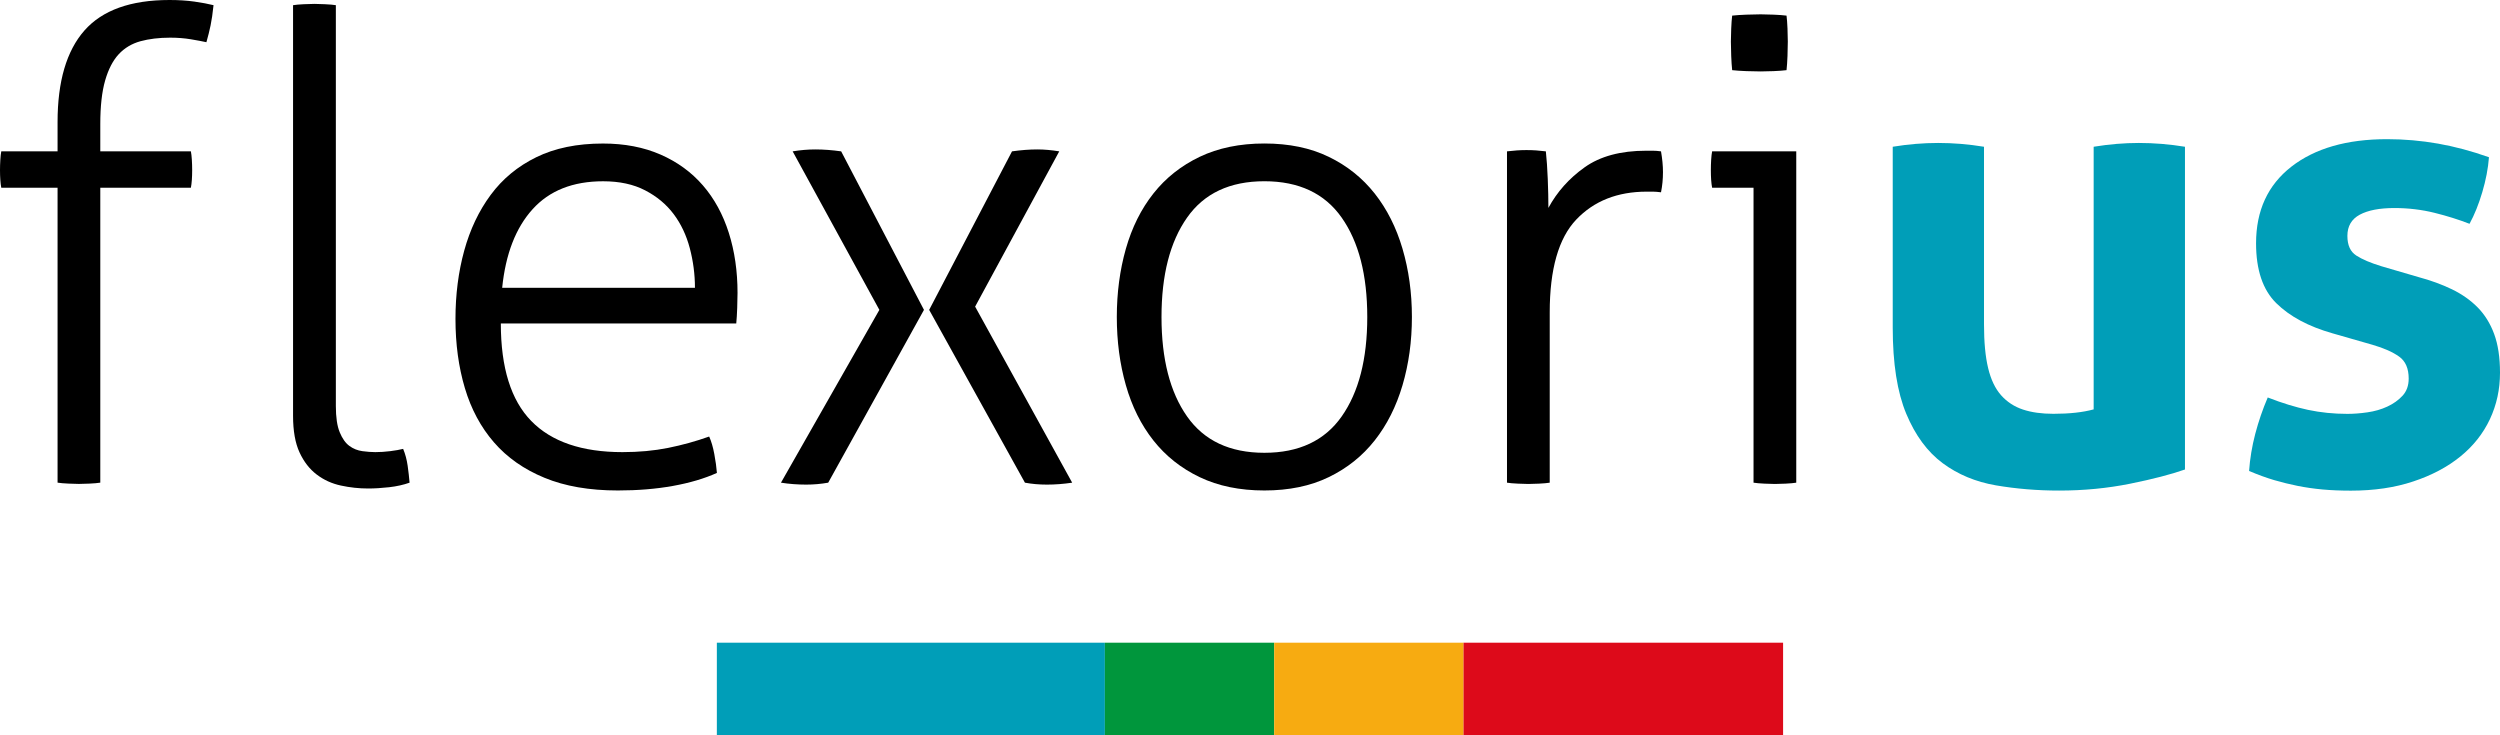 <svg width="153" height="45" viewBox="0 0 153 45" fill="none" xmlns="http://www.w3.org/2000/svg">
<path d="M3.525 11.49H0.078C0.052 11.359 0.033 11.199 0.02 11.013C0.007 10.827 0 10.628 0 10.416C0 10.204 0.007 9.992 0.02 9.78C0.033 9.567 0.052 9.395 0.078 9.263H3.523V7.474C3.523 4.983 4.07 3.115 5.166 1.868C6.264 0.623 8 0 10.375 0C10.929 0 11.438 0.033 11.9 0.098C12.362 0.164 12.752 0.238 13.068 0.317C13.016 0.82 12.955 1.231 12.889 1.549C12.824 1.866 12.737 2.211 12.632 2.583C12.395 2.531 12.079 2.472 11.682 2.404C11.286 2.338 10.863 2.305 10.414 2.305C9.728 2.305 9.12 2.38 8.593 2.524C8.064 2.671 7.623 2.935 7.266 3.318C6.909 3.703 6.632 4.239 6.434 4.928C6.236 5.617 6.138 6.505 6.138 7.592V9.261H11.682C11.709 9.395 11.728 9.565 11.741 9.777C11.754 9.99 11.761 10.202 11.761 10.414C11.761 10.626 11.754 10.825 11.741 11.011C11.728 11.197 11.709 11.357 11.682 11.488H6.138V29.538C5.978 29.564 5.761 29.584 5.484 29.597C5.207 29.61 4.989 29.616 4.83 29.616C4.697 29.616 4.486 29.61 4.196 29.597C3.906 29.584 3.682 29.564 3.523 29.538V11.49H3.525Z" fill="black"/>
<path d="M17.94 0.317C18.099 0.291 18.317 0.271 18.593 0.258C18.87 0.245 19.088 0.238 19.247 0.238C19.378 0.238 19.589 0.245 19.881 0.258C20.171 0.271 20.395 0.291 20.554 0.317V24.848C20.554 25.537 20.633 26.075 20.792 26.458C20.951 26.843 21.149 27.121 21.386 27.294C21.624 27.466 21.887 27.571 22.18 27.611C22.469 27.65 22.733 27.67 22.97 27.67C23.26 27.67 23.565 27.65 23.881 27.611C24.197 27.571 24.461 27.525 24.672 27.471C24.805 27.788 24.896 28.134 24.949 28.505C25.001 28.877 25.04 29.221 25.066 29.54C24.696 29.671 24.28 29.765 23.818 29.818C23.356 29.87 22.927 29.896 22.53 29.896C21.977 29.896 21.421 29.837 20.868 29.717C20.314 29.599 19.818 29.374 19.382 29.041C18.946 28.711 18.596 28.26 18.332 27.689C18.068 27.121 17.935 26.37 17.935 25.443V0.317H17.94Z" fill="black"/>
<path d="M30.651 19.8C30.651 22.503 31.271 24.492 32.511 25.762C33.751 27.035 35.614 27.67 38.095 27.67C39.097 27.67 40.03 27.584 40.886 27.412C41.745 27.239 42.581 27.009 43.401 26.716C43.533 27.007 43.638 27.366 43.716 27.79C43.795 28.214 43.849 28.599 43.875 28.943C43.108 29.288 42.213 29.553 41.182 29.739C40.152 29.925 39.03 30.017 37.816 30.017C36.073 30.017 34.574 29.759 33.322 29.24C32.067 28.724 31.038 28.002 30.232 27.073C29.426 26.145 28.833 25.038 28.45 23.752C28.067 22.466 27.875 21.055 27.875 19.518C27.875 18.035 28.053 16.641 28.409 15.344C28.766 14.045 29.306 12.905 30.032 11.925C30.757 10.945 31.688 10.175 32.823 9.62C33.958 9.064 35.317 8.784 36.901 8.784C38.222 8.784 39.396 9.01 40.426 9.46C41.457 9.911 42.32 10.541 43.019 11.348C43.719 12.157 44.246 13.124 44.603 14.251C44.961 15.377 45.137 16.602 45.137 17.927C45.137 18.166 45.13 18.47 45.117 18.842C45.104 19.213 45.085 19.531 45.059 19.795H30.651V19.8ZM42.531 17.612C42.531 16.792 42.424 15.983 42.215 15.187C42.004 14.39 41.673 13.695 41.226 13.1C40.777 12.503 40.196 12.019 39.483 11.65C38.771 11.278 37.912 11.094 36.91 11.094C35.062 11.094 33.622 11.665 32.594 12.805C31.563 13.944 30.942 15.548 30.733 17.615H42.531V17.612Z" fill="black"/>
<path d="M53.817 18.964L48.51 9.263C48.985 9.185 49.447 9.145 49.895 9.145C50.397 9.145 50.926 9.185 51.479 9.263L56.547 18.964L50.686 29.54C50.237 29.619 49.789 29.658 49.34 29.658C48.813 29.658 48.296 29.619 47.795 29.54L53.817 18.964ZM56.865 18.964L61.935 9.263C62.489 9.185 63.005 9.145 63.48 9.145C63.903 9.145 64.351 9.185 64.826 9.263L59.678 18.765L65.617 29.54C65.088 29.619 64.574 29.658 64.073 29.658C63.598 29.658 63.149 29.619 62.726 29.54L56.865 18.964Z" fill="black"/>
<path d="M77.38 30.017C75.875 30.017 74.554 29.745 73.419 29.201C72.284 28.658 71.341 27.908 70.587 26.954C69.835 26.001 69.273 24.874 68.903 23.575C68.532 22.276 68.349 20.885 68.349 19.399C68.349 17.916 68.535 16.523 68.903 15.224C69.273 13.927 69.833 12.798 70.587 11.844C71.339 10.891 72.282 10.143 73.419 9.598C74.554 9.056 75.875 8.782 77.38 8.782C78.886 8.782 80.197 9.053 81.319 9.598C82.442 10.14 83.378 10.891 84.132 11.844C84.884 12.798 85.453 13.925 85.834 15.224C86.215 16.523 86.409 17.914 86.409 19.399C86.409 20.885 86.217 22.276 85.834 23.575C85.45 24.874 84.884 26.001 84.132 26.954C83.38 27.908 82.442 28.658 81.319 29.201C80.197 29.745 78.884 30.017 77.38 30.017ZM77.38 27.711C79.492 27.711 81.069 26.97 82.112 25.485C83.156 23.999 83.677 21.974 83.677 19.402C83.677 16.831 83.156 14.804 82.112 13.319C81.069 11.834 79.492 11.092 77.38 11.092C75.267 11.092 73.689 11.834 72.648 13.319C71.604 14.804 71.084 16.831 71.084 19.402C71.084 21.972 71.604 23.999 72.648 25.485C73.689 26.968 75.267 27.711 77.38 27.711Z" fill="black"/>
<path d="M92.228 9.263C92.44 9.237 92.645 9.217 92.843 9.204C93.041 9.191 93.233 9.185 93.418 9.185C93.629 9.185 93.828 9.191 94.011 9.204C94.196 9.217 94.394 9.237 94.606 9.263C94.658 9.74 94.697 10.305 94.723 10.954C94.749 11.604 94.762 12.194 94.762 12.724C95.29 11.744 96.03 10.915 96.98 10.239C97.93 9.563 99.185 9.224 100.743 9.224C100.874 9.224 101.013 9.224 101.159 9.224C101.303 9.224 101.469 9.237 101.654 9.263C101.732 9.714 101.774 10.138 101.774 10.536C101.774 10.961 101.734 11.372 101.654 11.768C101.442 11.742 101.277 11.729 101.159 11.729C101.042 11.729 100.915 11.729 100.782 11.729C98.987 11.729 97.549 12.299 96.466 13.439C95.383 14.579 94.843 16.475 94.843 19.124V29.54C94.684 29.566 94.466 29.586 94.189 29.599C93.913 29.612 93.695 29.619 93.536 29.619C93.403 29.619 93.192 29.612 92.902 29.599C92.612 29.586 92.388 29.566 92.228 29.54V9.263Z" fill="black"/>
<path d="M107.316 11.49H104.782C104.756 11.359 104.737 11.199 104.723 11.013C104.71 10.827 104.704 10.628 104.704 10.416C104.704 10.204 104.71 9.992 104.723 9.78C104.737 9.567 104.756 9.395 104.782 9.263H109.931V29.54C109.772 29.566 109.554 29.586 109.277 29.599C109 29.612 108.782 29.619 108.623 29.619C108.491 29.619 108.279 29.612 107.989 29.599C107.7 29.586 107.475 29.566 107.316 29.54V11.49ZM106.009 4.294C105.983 4.055 105.963 3.764 105.95 3.419C105.937 3.075 105.93 2.782 105.93 2.544C105.93 2.332 105.937 2.067 105.95 1.75C105.963 1.433 105.983 1.168 106.009 0.956C106.246 0.93 106.536 0.91 106.88 0.897C107.222 0.884 107.514 0.877 107.752 0.877C107.963 0.877 108.227 0.884 108.543 0.897C108.859 0.91 109.125 0.93 109.336 0.956C109.362 1.168 109.382 1.433 109.395 1.75C109.408 2.067 109.414 2.334 109.414 2.544C109.414 2.782 109.408 3.075 109.395 3.419C109.382 3.764 109.362 4.055 109.336 4.294C109.125 4.32 108.861 4.34 108.543 4.353C108.227 4.366 107.961 4.372 107.752 4.372C107.514 4.372 107.222 4.366 106.88 4.353C106.538 4.34 106.246 4.32 106.009 4.294Z" fill="black"/>
<path d="M115.833 8.981C116.781 8.826 117.709 8.749 118.617 8.749C119.539 8.749 120.473 8.826 121.421 8.981V19.846C121.421 20.931 121.504 21.825 121.674 22.527C121.842 23.232 122.108 23.785 122.469 24.192C122.831 24.599 123.278 24.89 123.807 25.065C124.336 25.24 124.957 25.325 125.67 25.325C126.652 25.325 127.474 25.235 128.132 25.054V8.981C129.086 8.826 130.008 8.749 130.897 8.749C131.825 8.749 132.766 8.826 133.72 8.981V28.733C132.868 29.032 131.751 29.323 130.363 29.603C128.977 29.883 127.528 30.023 126.018 30.023C124.681 30.023 123.391 29.916 122.151 29.704C120.909 29.49 119.824 29.037 118.892 28.346C117.959 27.654 117.216 26.646 116.665 25.327C116.112 24.008 115.835 22.247 115.835 20.047V8.981H115.833Z" fill="#009EB8"/>
<path d="M142.756 20.401C141.283 19.983 140.135 19.369 139.309 18.555C138.483 17.741 138.071 16.519 138.071 14.889C138.071 12.888 138.79 11.324 140.23 10.202C141.671 9.08 143.623 8.517 146.089 8.517C147.141 8.517 148.181 8.609 149.207 8.789C150.233 8.97 151.272 9.248 152.325 9.624C152.272 10.307 152.137 11.018 151.917 11.757C151.699 12.496 151.438 13.144 151.135 13.697C150.49 13.445 149.776 13.22 148.993 13.025C148.211 12.831 147.392 12.732 146.536 12.732C145.629 12.732 144.921 12.868 144.418 13.139C143.913 13.411 143.66 13.844 143.66 14.436C143.66 15.005 143.841 15.405 144.204 15.639C144.566 15.873 145.078 16.09 145.74 16.293L148.006 16.956C148.758 17.157 149.442 17.407 150.057 17.704C150.671 18.002 151.196 18.371 151.632 18.813C152.068 19.255 152.405 19.797 152.643 20.443C152.88 21.088 153 21.875 153 22.812C153 23.831 152.793 24.778 152.381 25.657C151.967 26.535 151.366 27.296 150.573 27.939C149.78 28.582 148.819 29.091 147.69 29.465C146.564 29.842 145.292 30.028 143.875 30.028C143.248 30.028 142.668 30.004 142.137 29.956C141.605 29.907 141.1 29.833 140.618 29.737C140.137 29.64 139.66 29.522 139.187 29.385C138.712 29.245 138.198 29.059 137.644 28.823C137.697 28.077 137.821 27.32 138.021 26.554C138.222 25.789 138.477 25.045 138.786 24.325C139.655 24.666 140.479 24.918 141.252 25.084C142.028 25.248 142.83 25.329 143.662 25.329C144.039 25.329 144.446 25.299 144.886 25.235C145.327 25.172 145.732 25.056 146.1 24.885C146.468 24.715 146.78 24.494 147.032 24.223C147.285 23.951 147.412 23.601 147.412 23.17C147.412 22.551 147.218 22.103 146.828 21.825C146.44 21.547 145.902 21.307 145.213 21.106L142.756 20.401Z" fill="#009EB8"/>
<path d="M67.619 39.333H43.871V45H67.619V39.333Z" fill="#009EB8"/>
<path d="M77.981 39.333H67.619V45H77.981V39.333Z" fill="#00963C"/>
<path d="M89.572 39.333H77.981V45H89.572V39.333Z" fill="#F7AB11"/>
<path d="M109.125 39.333H89.57V45H109.125V39.333Z" fill="#DD0A1A"/>
</svg>

